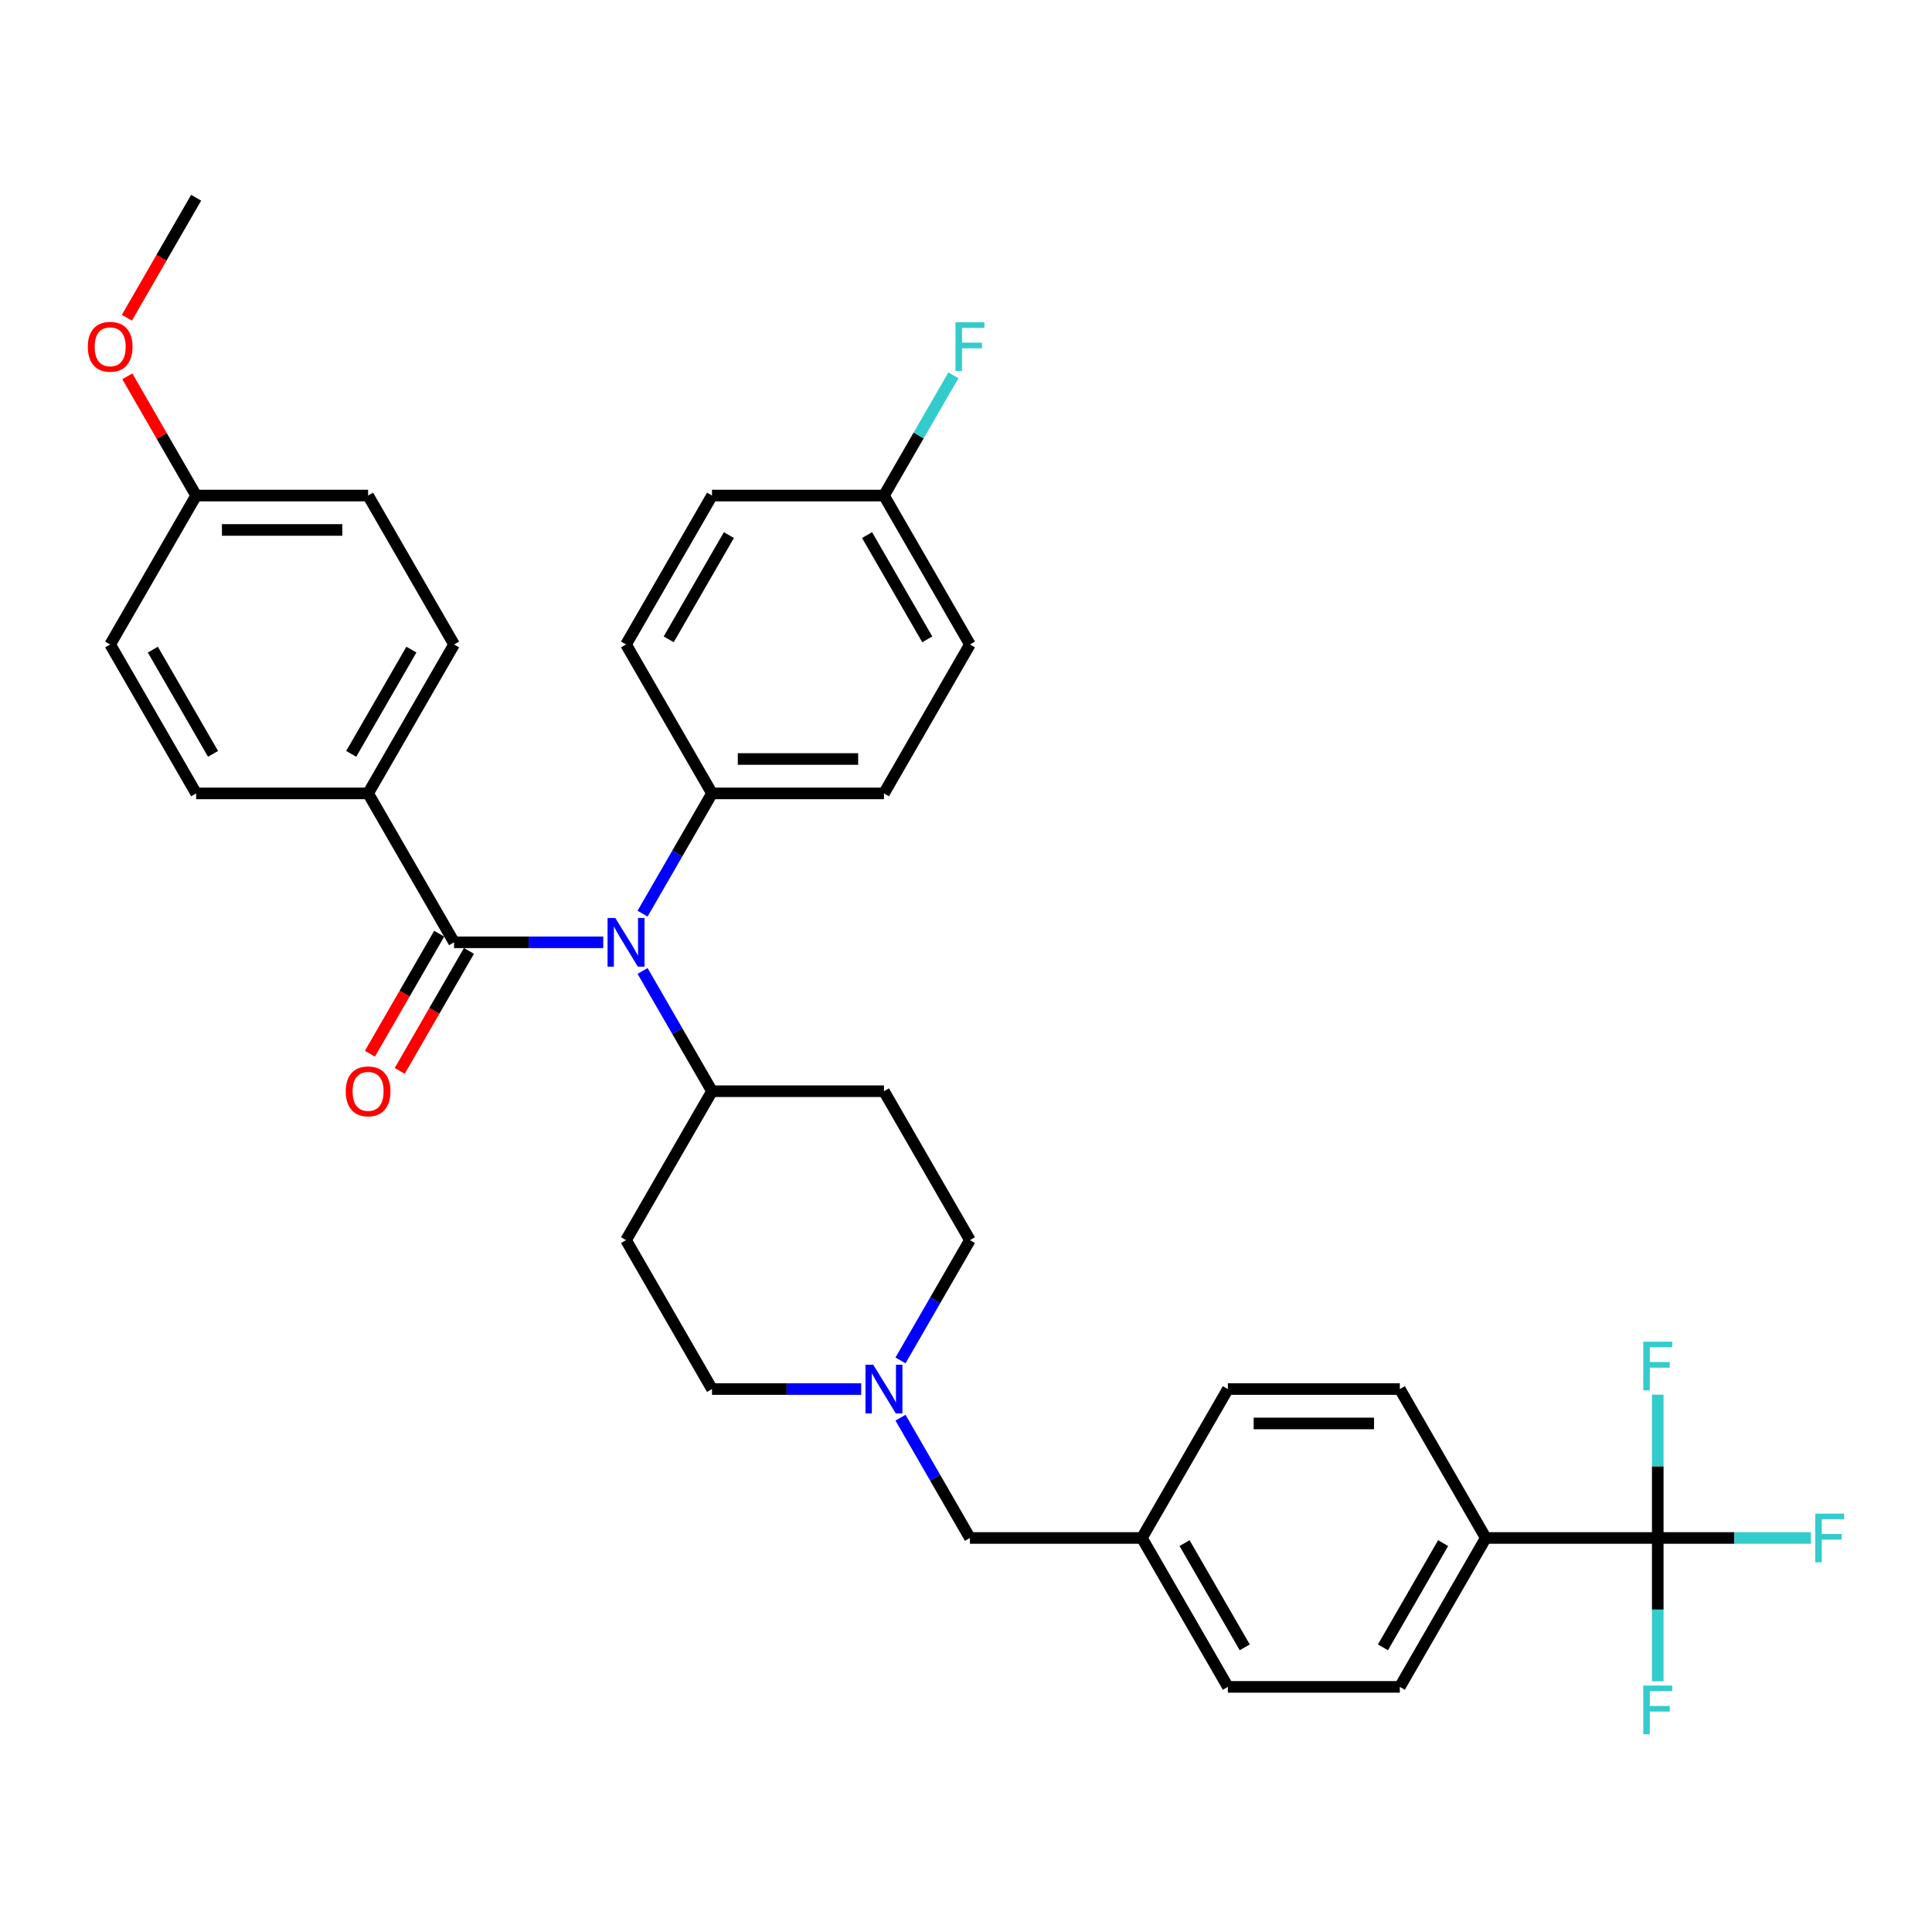 <?xml version='1.0' encoding='iso-8859-1'?>
<svg version='1.1' baseProfile='full'
              xmlns='http://www.w3.org/2000/svg'
                      xmlns:rdkit='http://www.rdkit.org/xml'
                      xmlns:xlink='http://www.w3.org/1999/xlink'
                  xml:space='preserve'
width='1000px' height='1000px' viewBox='0 0 1000 1000'>
<!-- END OF HEADER -->
<rect style='opacity:1.0;fill:#FFFFFF;stroke:none' width='1000' height='1000' x='0' y='0'> </rect>
<path class='bond-0' d='M 235.03,487.737 L 273.64,487.737' style='fill:none;fill-rule:evenodd;stroke:#000000;stroke-width:6px;stroke-linecap:butt;stroke-linejoin:miter;stroke-opacity:1' />
<path class='bond-0' d='M 273.64,487.737 L 312.249,487.737' style='fill:none;fill-rule:evenodd;stroke:#0000FF;stroke-width:6px;stroke-linecap:butt;stroke-linejoin:miter;stroke-opacity:1' />
<path class='bond-3' d='M 235.03,487.737 L 190.529,410.658' style='fill:none;fill-rule:evenodd;stroke:#000000;stroke-width:6px;stroke-linecap:butt;stroke-linejoin:miter;stroke-opacity:1' />
<path class='bond-7' d='M 227.322,483.286 L 209.393,514.341' style='fill:none;fill-rule:evenodd;stroke:#000000;stroke-width:6px;stroke-linecap:butt;stroke-linejoin:miter;stroke-opacity:1' />
<path class='bond-7' d='M 209.393,514.341 L 191.464,545.395' style='fill:none;fill-rule:evenodd;stroke:#FF0000;stroke-width:6px;stroke-linecap:butt;stroke-linejoin:miter;stroke-opacity:1' />
<path class='bond-7' d='M 242.738,492.187 L 224.809,523.241' style='fill:none;fill-rule:evenodd;stroke:#000000;stroke-width:6px;stroke-linecap:butt;stroke-linejoin:miter;stroke-opacity:1' />
<path class='bond-7' d='M 224.809,523.241 L 206.88,554.295' style='fill:none;fill-rule:evenodd;stroke:#FF0000;stroke-width:6px;stroke-linecap:butt;stroke-linejoin:miter;stroke-opacity:1' />
<path class='bond-4' d='M 332.594,502.564 L 350.564,533.69' style='fill:none;fill-rule:evenodd;stroke:#0000FF;stroke-width:6px;stroke-linecap:butt;stroke-linejoin:miter;stroke-opacity:1' />
<path class='bond-4' d='M 350.564,533.69 L 368.534,564.815' style='fill:none;fill-rule:evenodd;stroke:#000000;stroke-width:6px;stroke-linecap:butt;stroke-linejoin:miter;stroke-opacity:1' />
<path class='bond-6' d='M 332.594,472.909 L 350.564,441.783' style='fill:none;fill-rule:evenodd;stroke:#0000FF;stroke-width:6px;stroke-linecap:butt;stroke-linejoin:miter;stroke-opacity:1' />
<path class='bond-6' d='M 350.564,441.783 L 368.534,410.658' style='fill:none;fill-rule:evenodd;stroke:#000000;stroke-width:6px;stroke-linecap:butt;stroke-linejoin:miter;stroke-opacity:1' />
<path class='bond-1' d='M 858.049,796.051 L 769.046,796.051' style='fill:none;fill-rule:evenodd;stroke:#000000;stroke-width:6px;stroke-linecap:butt;stroke-linejoin:miter;stroke-opacity:1' />
<path class='bond-10' d='M 858.049,796.051 L 897.691,796.051' style='fill:none;fill-rule:evenodd;stroke:#000000;stroke-width:6px;stroke-linecap:butt;stroke-linejoin:miter;stroke-opacity:1' />
<path class='bond-10' d='M 897.691,796.051 L 937.332,796.051' style='fill:none;fill-rule:evenodd;stroke:#33CCCC;stroke-width:6px;stroke-linecap:butt;stroke-linejoin:miter;stroke-opacity:1' />
<path class='bond-11' d='M 858.049,796.051 L 858.049,833.138' style='fill:none;fill-rule:evenodd;stroke:#000000;stroke-width:6px;stroke-linecap:butt;stroke-linejoin:miter;stroke-opacity:1' />
<path class='bond-11' d='M 858.049,833.138 L 858.049,870.226' style='fill:none;fill-rule:evenodd;stroke:#33CCCC;stroke-width:6px;stroke-linecap:butt;stroke-linejoin:miter;stroke-opacity:1' />
<path class='bond-12' d='M 858.049,796.051 L 858.049,758.963' style='fill:none;fill-rule:evenodd;stroke:#000000;stroke-width:6px;stroke-linecap:butt;stroke-linejoin:miter;stroke-opacity:1' />
<path class='bond-12' d='M 858.049,758.963 L 858.049,721.876' style='fill:none;fill-rule:evenodd;stroke:#33CCCC;stroke-width:6px;stroke-linecap:butt;stroke-linejoin:miter;stroke-opacity:1' />
<path class='bond-2' d='M 466.098,704.144 L 484.068,673.019' style='fill:none;fill-rule:evenodd;stroke:#0000FF;stroke-width:6px;stroke-linecap:butt;stroke-linejoin:miter;stroke-opacity:1' />
<path class='bond-2' d='M 484.068,673.019 L 502.038,641.894' style='fill:none;fill-rule:evenodd;stroke:#000000;stroke-width:6px;stroke-linecap:butt;stroke-linejoin:miter;stroke-opacity:1' />
<path class='bond-15' d='M 466.098,733.8 L 484.068,764.925' style='fill:none;fill-rule:evenodd;stroke:#0000FF;stroke-width:6px;stroke-linecap:butt;stroke-linejoin:miter;stroke-opacity:1' />
<path class='bond-15' d='M 484.068,764.925 L 502.038,796.051' style='fill:none;fill-rule:evenodd;stroke:#000000;stroke-width:6px;stroke-linecap:butt;stroke-linejoin:miter;stroke-opacity:1' />
<path class='bond-35' d='M 445.753,718.972 L 407.144,718.972' style='fill:none;fill-rule:evenodd;stroke:#0000FF;stroke-width:6px;stroke-linecap:butt;stroke-linejoin:miter;stroke-opacity:1' />
<path class='bond-35' d='M 407.144,718.972 L 368.534,718.972' style='fill:none;fill-rule:evenodd;stroke:#000000;stroke-width:6px;stroke-linecap:butt;stroke-linejoin:miter;stroke-opacity:1' />
<path class='bond-16' d='M 190.529,410.658 L 235.03,333.579' style='fill:none;fill-rule:evenodd;stroke:#000000;stroke-width:6px;stroke-linecap:butt;stroke-linejoin:miter;stroke-opacity:1' />
<path class='bond-16' d='M 181.788,390.196 L 212.939,336.241' style='fill:none;fill-rule:evenodd;stroke:#000000;stroke-width:6px;stroke-linecap:butt;stroke-linejoin:miter;stroke-opacity:1' />
<path class='bond-17' d='M 190.529,410.658 L 101.526,410.658' style='fill:none;fill-rule:evenodd;stroke:#000000;stroke-width:6px;stroke-linecap:butt;stroke-linejoin:miter;stroke-opacity:1' />
<path class='bond-8' d='M 368.534,564.815 L 324.033,641.894' style='fill:none;fill-rule:evenodd;stroke:#000000;stroke-width:6px;stroke-linecap:butt;stroke-linejoin:miter;stroke-opacity:1' />
<path class='bond-9' d='M 368.534,564.815 L 457.537,564.815' style='fill:none;fill-rule:evenodd;stroke:#000000;stroke-width:6px;stroke-linecap:butt;stroke-linejoin:miter;stroke-opacity:1' />
<path class='bond-5' d='M 769.046,796.051 L 724.545,873.129' style='fill:none;fill-rule:evenodd;stroke:#000000;stroke-width:6px;stroke-linecap:butt;stroke-linejoin:miter;stroke-opacity:1' />
<path class='bond-5' d='M 746.955,798.712 L 715.804,852.667' style='fill:none;fill-rule:evenodd;stroke:#000000;stroke-width:6px;stroke-linecap:butt;stroke-linejoin:miter;stroke-opacity:1' />
<path class='bond-37' d='M 769.046,796.051 L 724.545,718.972' style='fill:none;fill-rule:evenodd;stroke:#000000;stroke-width:6px;stroke-linecap:butt;stroke-linejoin:miter;stroke-opacity:1' />
<path class='bond-20' d='M 368.534,410.658 L 457.537,410.658' style='fill:none;fill-rule:evenodd;stroke:#000000;stroke-width:6px;stroke-linecap:butt;stroke-linejoin:miter;stroke-opacity:1' />
<path class='bond-20' d='M 381.885,392.857 L 444.186,392.857' style='fill:none;fill-rule:evenodd;stroke:#000000;stroke-width:6px;stroke-linecap:butt;stroke-linejoin:miter;stroke-opacity:1' />
<path class='bond-21' d='M 368.534,410.658 L 324.033,333.579' style='fill:none;fill-rule:evenodd;stroke:#000000;stroke-width:6px;stroke-linecap:butt;stroke-linejoin:miter;stroke-opacity:1' />
<path class='bond-13' d='M 324.033,641.894 L 368.534,718.972' style='fill:none;fill-rule:evenodd;stroke:#000000;stroke-width:6px;stroke-linecap:butt;stroke-linejoin:miter;stroke-opacity:1' />
<path class='bond-14' d='M 457.537,564.815 L 502.038,641.894' style='fill:none;fill-rule:evenodd;stroke:#000000;stroke-width:6px;stroke-linecap:butt;stroke-linejoin:miter;stroke-opacity:1' />
<path class='bond-22' d='M 502.038,796.051 L 591.041,796.051' style='fill:none;fill-rule:evenodd;stroke:#000000;stroke-width:6px;stroke-linecap:butt;stroke-linejoin:miter;stroke-opacity:1' />
<path class='bond-30' d='M 235.03,333.579 L 190.529,256.501' style='fill:none;fill-rule:evenodd;stroke:#000000;stroke-width:6px;stroke-linecap:butt;stroke-linejoin:miter;stroke-opacity:1' />
<path class='bond-29' d='M 101.526,410.658 L 57.025,333.579' style='fill:none;fill-rule:evenodd;stroke:#000000;stroke-width:6px;stroke-linecap:butt;stroke-linejoin:miter;stroke-opacity:1' />
<path class='bond-29' d='M 110.267,390.196 L 79.116,336.241' style='fill:none;fill-rule:evenodd;stroke:#000000;stroke-width:6px;stroke-linecap:butt;stroke-linejoin:miter;stroke-opacity:1' />
<path class='bond-18' d='M 724.545,873.129 L 635.542,873.129' style='fill:none;fill-rule:evenodd;stroke:#000000;stroke-width:6px;stroke-linecap:butt;stroke-linejoin:miter;stroke-opacity:1' />
<path class='bond-19' d='M 724.545,718.972 L 635.542,718.972' style='fill:none;fill-rule:evenodd;stroke:#000000;stroke-width:6px;stroke-linecap:butt;stroke-linejoin:miter;stroke-opacity:1' />
<path class='bond-19' d='M 711.194,736.773 L 648.893,736.773' style='fill:none;fill-rule:evenodd;stroke:#000000;stroke-width:6px;stroke-linecap:butt;stroke-linejoin:miter;stroke-opacity:1' />
<path class='bond-25' d='M 457.537,410.658 L 502.038,333.579' style='fill:none;fill-rule:evenodd;stroke:#000000;stroke-width:6px;stroke-linecap:butt;stroke-linejoin:miter;stroke-opacity:1' />
<path class='bond-26' d='M 324.033,333.579 L 368.534,256.501' style='fill:none;fill-rule:evenodd;stroke:#000000;stroke-width:6px;stroke-linecap:butt;stroke-linejoin:miter;stroke-opacity:1' />
<path class='bond-26' d='M 346.124,330.918 L 377.275,276.963' style='fill:none;fill-rule:evenodd;stroke:#000000;stroke-width:6px;stroke-linecap:butt;stroke-linejoin:miter;stroke-opacity:1' />
<path class='bond-27' d='M 591.041,796.051 L 635.542,718.972' style='fill:none;fill-rule:evenodd;stroke:#000000;stroke-width:6px;stroke-linecap:butt;stroke-linejoin:miter;stroke-opacity:1' />
<path class='bond-28' d='M 591.041,796.051 L 635.542,873.129' style='fill:none;fill-rule:evenodd;stroke:#000000;stroke-width:6px;stroke-linecap:butt;stroke-linejoin:miter;stroke-opacity:1' />
<path class='bond-28' d='M 613.132,798.712 L 644.283,852.667' style='fill:none;fill-rule:evenodd;stroke:#000000;stroke-width:6px;stroke-linecap:butt;stroke-linejoin:miter;stroke-opacity:1' />
<path class='bond-23' d='M 457.537,256.501 L 368.534,256.501' style='fill:none;fill-rule:evenodd;stroke:#000000;stroke-width:6px;stroke-linecap:butt;stroke-linejoin:miter;stroke-opacity:1' />
<path class='bond-31' d='M 457.537,256.501 L 475.507,225.376' style='fill:none;fill-rule:evenodd;stroke:#000000;stroke-width:6px;stroke-linecap:butt;stroke-linejoin:miter;stroke-opacity:1' />
<path class='bond-31' d='M 475.507,225.376 L 493.477,194.25' style='fill:none;fill-rule:evenodd;stroke:#33CCCC;stroke-width:6px;stroke-linecap:butt;stroke-linejoin:miter;stroke-opacity:1' />
<path class='bond-36' d='M 457.537,256.501 L 502.038,333.579' style='fill:none;fill-rule:evenodd;stroke:#000000;stroke-width:6px;stroke-linecap:butt;stroke-linejoin:miter;stroke-opacity:1' />
<path class='bond-36' d='M 448.796,276.963 L 479.947,330.918' style='fill:none;fill-rule:evenodd;stroke:#000000;stroke-width:6px;stroke-linecap:butt;stroke-linejoin:miter;stroke-opacity:1' />
<path class='bond-24' d='M 101.526,256.501 L 57.025,333.579' style='fill:none;fill-rule:evenodd;stroke:#000000;stroke-width:6px;stroke-linecap:butt;stroke-linejoin:miter;stroke-opacity:1' />
<path class='bond-32' d='M 101.526,256.501 L 83.71,225.643' style='fill:none;fill-rule:evenodd;stroke:#000000;stroke-width:6px;stroke-linecap:butt;stroke-linejoin:miter;stroke-opacity:1' />
<path class='bond-32' d='M 83.71,225.643 L 65.894,194.784' style='fill:none;fill-rule:evenodd;stroke:#FF0000;stroke-width:6px;stroke-linecap:butt;stroke-linejoin:miter;stroke-opacity:1' />
<path class='bond-34' d='M 101.526,256.501 L 190.529,256.501' style='fill:none;fill-rule:evenodd;stroke:#000000;stroke-width:6px;stroke-linecap:butt;stroke-linejoin:miter;stroke-opacity:1' />
<path class='bond-34' d='M 114.877,274.301 L 177.178,274.301' style='fill:none;fill-rule:evenodd;stroke:#000000;stroke-width:6px;stroke-linecap:butt;stroke-linejoin:miter;stroke-opacity:1' />
<path class='bond-33' d='M 65.668,164.452 L 83.597,133.398' style='fill:none;fill-rule:evenodd;stroke:#FF0000;stroke-width:6px;stroke-linecap:butt;stroke-linejoin:miter;stroke-opacity:1' />
<path class='bond-33' d='M 83.597,133.398 L 101.526,102.344' style='fill:none;fill-rule:evenodd;stroke:#000000;stroke-width:6px;stroke-linecap:butt;stroke-linejoin:miter;stroke-opacity:1' />
<path  class='atom-1' d='M 318.461 475.134
L 326.721 488.484
Q 327.54 489.801, 328.857 492.187
Q 330.174 494.572, 330.245 494.714
L 330.245 475.134
L 333.592 475.134
L 333.592 500.339
L 330.138 500.339
L 321.274 485.743
Q 320.241 484.034, 319.138 482.076
Q 318.07 480.118, 317.749 479.513
L 317.749 500.339
L 314.474 500.339
L 314.474 475.134
L 318.461 475.134
' fill='#0000FF'/>
<path  class='atom-3' d='M 451.965 706.369
L 460.225 719.72
Q 461.044 721.037, 462.361 723.422
Q 463.678 725.808, 463.749 725.95
L 463.749 706.369
L 467.096 706.369
L 467.096 731.575
L 463.642 731.575
L 454.778 716.979
Q 453.745 715.27, 452.642 713.312
Q 451.574 711.354, 451.253 710.748
L 451.253 731.575
L 447.978 731.575
L 447.978 706.369
L 451.965 706.369
' fill='#0000FF'/>
<path  class='atom-8' d='M 178.959 564.886
Q 178.959 558.834, 181.949 555.452
Q 184.94 552.07, 190.529 552.07
Q 196.118 552.07, 199.109 555.452
Q 202.099 558.834, 202.099 564.886
Q 202.099 571.01, 199.073 574.499
Q 196.047 577.952, 190.529 577.952
Q 184.975 577.952, 181.949 574.499
Q 178.959 571.045, 178.959 564.886
M 190.529 575.104
Q 194.374 575.104, 196.439 572.541
Q 198.539 569.942, 198.539 564.886
Q 198.539 559.938, 196.439 557.446
Q 194.374 554.918, 190.529 554.918
Q 186.684 554.918, 184.583 557.41
Q 182.519 559.902, 182.519 564.886
Q 182.519 569.977, 184.583 572.541
Q 186.684 575.104, 190.529 575.104
' fill='#FF0000'/>
<path  class='atom-11' d='M 939.557 783.448
L 954.545 783.448
L 954.545 786.332
L 942.94 786.332
L 942.94 793.986
L 953.264 793.986
L 953.264 796.905
L 942.94 796.905
L 942.94 808.654
L 939.557 808.654
L 939.557 783.448
' fill='#33CCCC'/>
<path  class='atom-12' d='M 850.555 872.451
L 865.543 872.451
L 865.543 875.334
L 853.937 875.334
L 853.937 882.989
L 864.261 882.989
L 864.261 885.908
L 853.937 885.908
L 853.937 897.656
L 850.555 897.656
L 850.555 872.451
' fill='#33CCCC'/>
<path  class='atom-13' d='M 850.555 694.445
L 865.543 694.445
L 865.543 697.329
L 853.937 697.329
L 853.937 704.983
L 864.261 704.983
L 864.261 707.903
L 853.937 707.903
L 853.937 719.651
L 850.555 719.651
L 850.555 694.445
' fill='#33CCCC'/>
<path  class='atom-32' d='M 494.544 166.82
L 509.532 166.82
L 509.532 169.703
L 497.926 169.703
L 497.926 177.357
L 508.251 177.357
L 508.251 180.277
L 497.926 180.277
L 497.926 192.025
L 494.544 192.025
L 494.544 166.82
' fill='#33CCCC'/>
<path  class='atom-33' d='M 45.455 179.494
Q 45.455 173.441, 48.445 170.059
Q 51.435 166.677, 57.025 166.677
Q 62.614 166.677, 65.605 170.059
Q 68.595 173.441, 68.595 179.494
Q 68.595 185.617, 65.569 189.106
Q 62.543 192.559, 57.025 192.559
Q 51.471 192.559, 48.445 189.106
Q 45.455 185.653, 45.455 179.494
M 57.025 189.711
Q 60.87 189.711, 62.935 187.148
Q 65.035 184.549, 65.035 179.494
Q 65.035 174.545, 62.935 172.053
Q 60.87 169.525, 57.025 169.525
Q 53.18 169.525, 51.08 172.017
Q 49.015 174.509, 49.015 179.494
Q 49.015 184.584, 51.08 187.148
Q 53.18 189.711, 57.025 189.711
' fill='#FF0000'/>
</svg>
